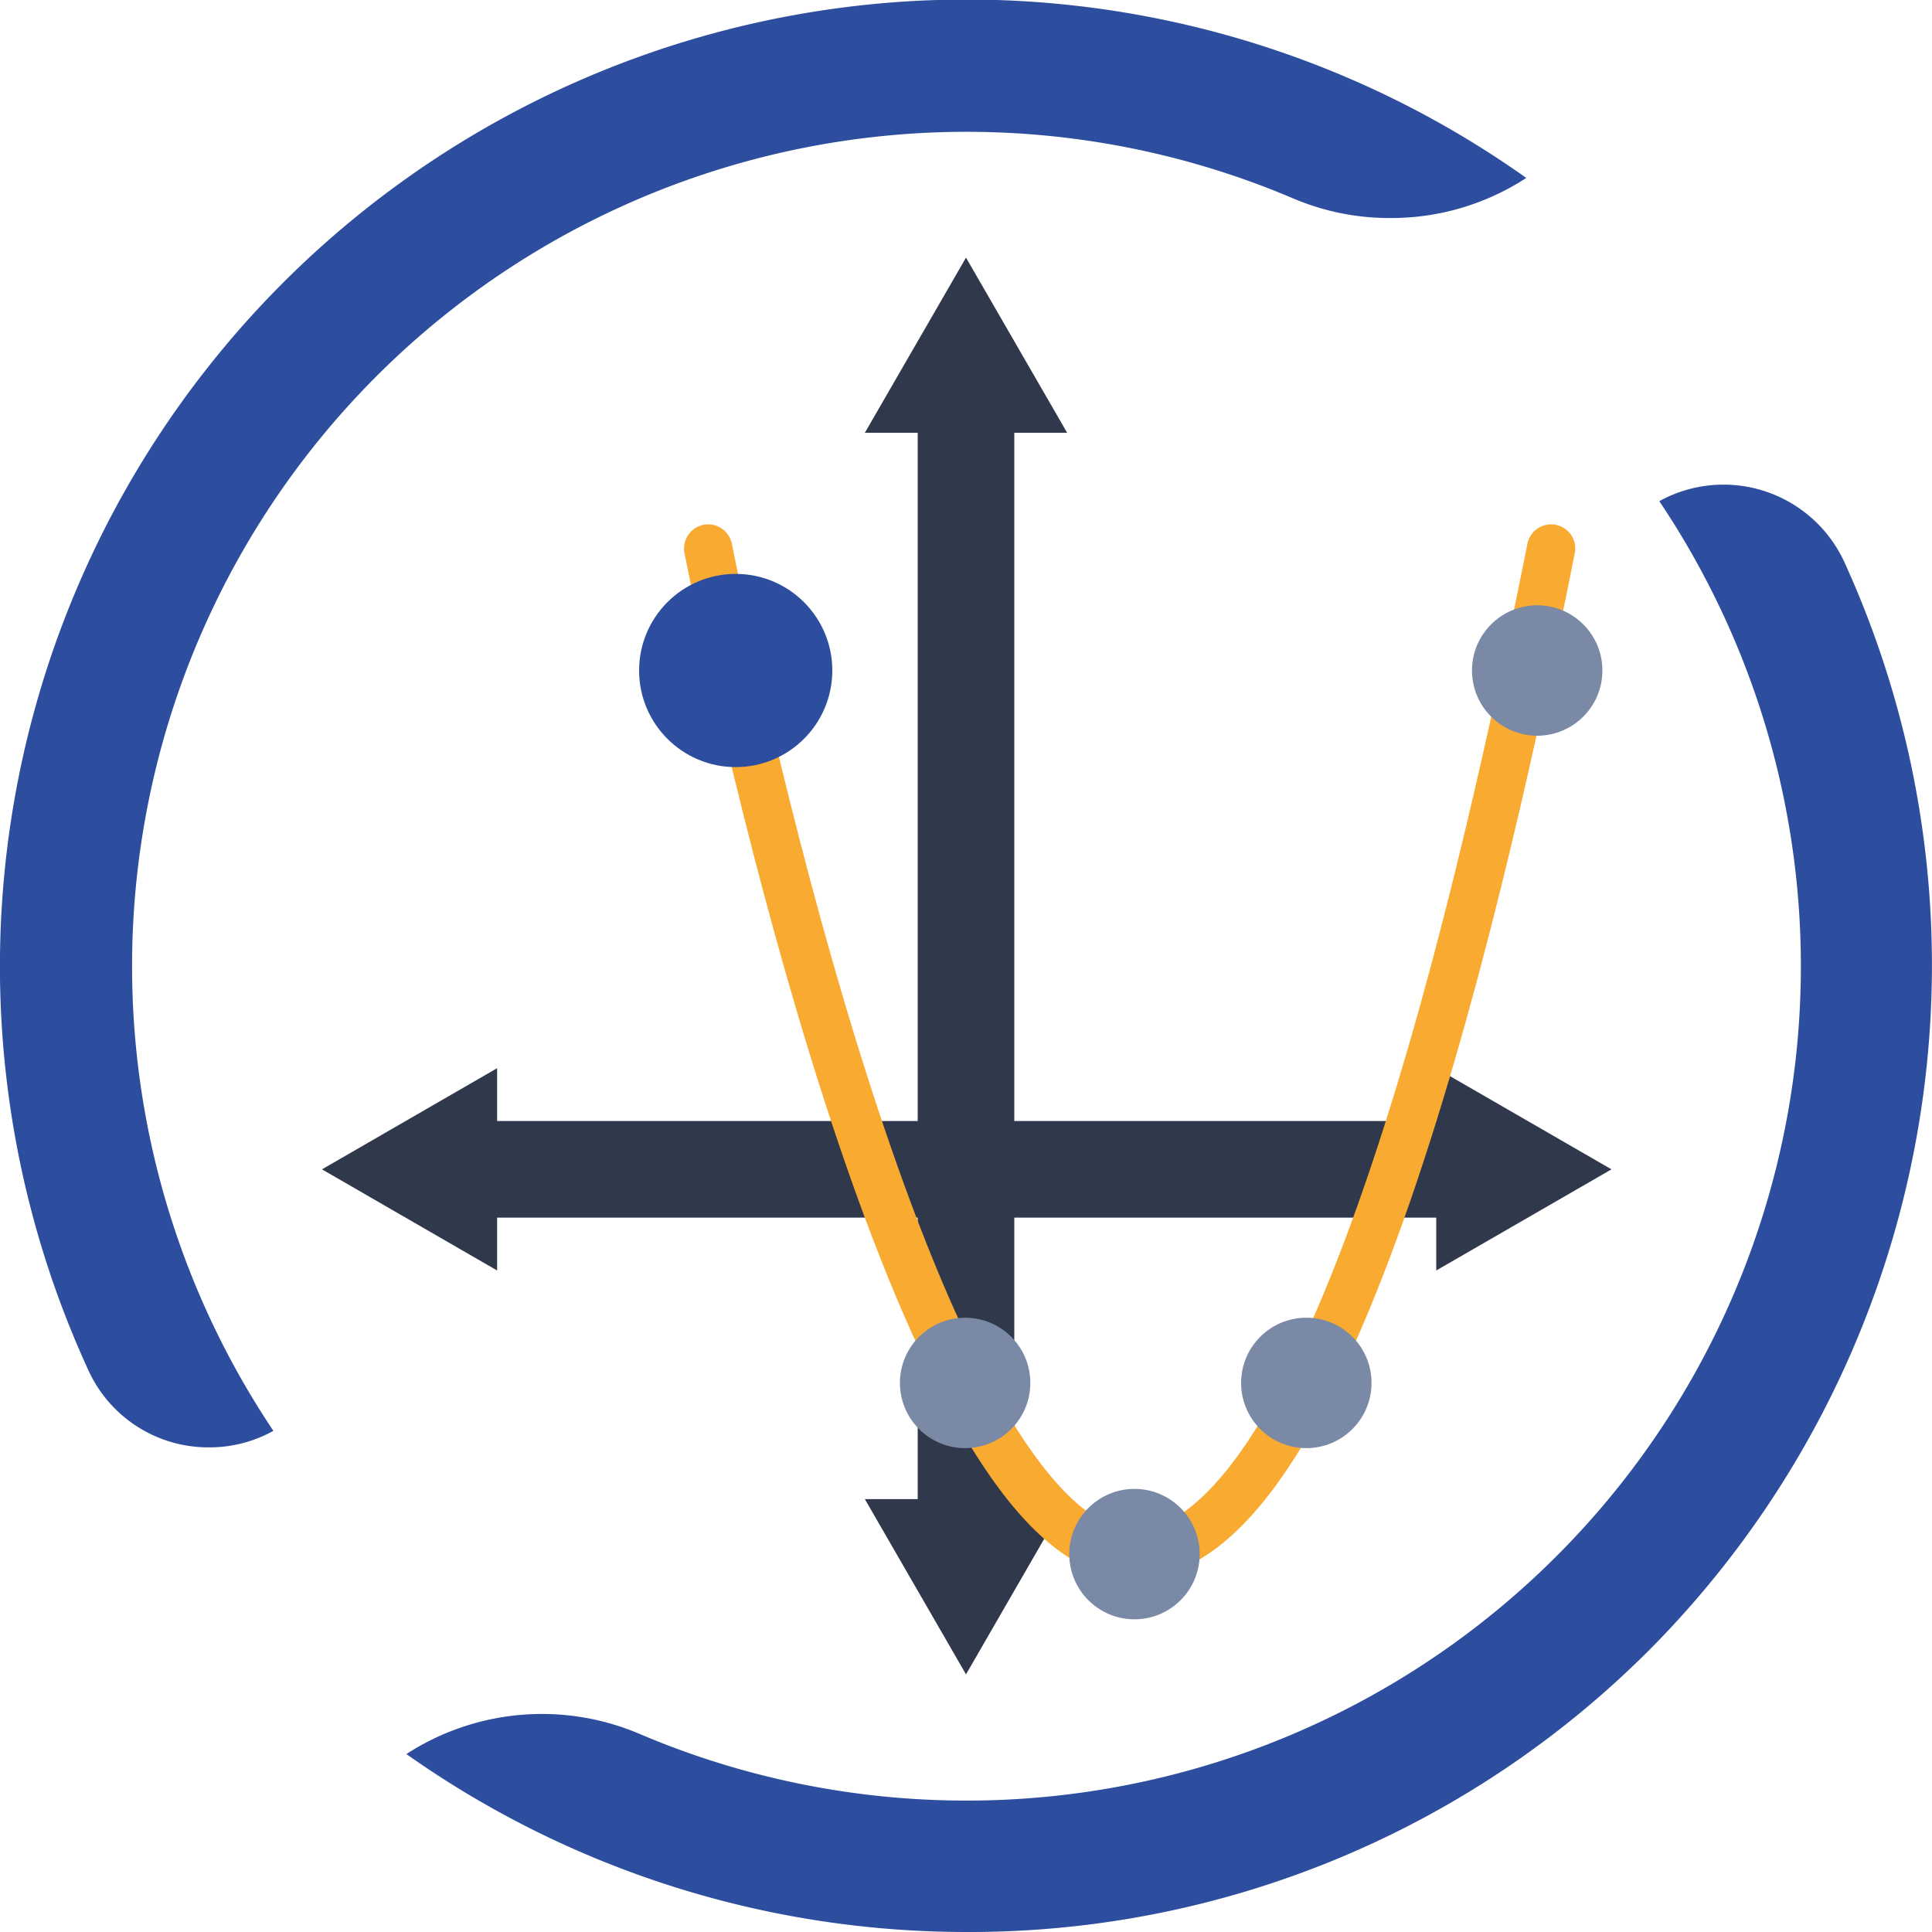 <svg xmlns="http://www.w3.org/2000/svg" viewBox="0 0 200 200"><defs><style>.cls-1{fill:#2d4e9e;}.cls-2,.cls-4{fill:none;stroke-linecap:round;stroke-linejoin:round;}.cls-2{stroke:#30384b;stroke-width:10px;}.cls-3{fill:#30384b;}.cls-4{stroke:#f9aa31;stroke-width:5px;}.cls-5{fill:#7a89a5;}</style></defs><g id="Icons"><g id="Numerical_Opt" data-name="Numerical Opt"><path class="cls-1" d="M100,200a100.43,100.43,0,0,1-57.93-18.42,25.79,25.79,0,0,1,24.06-2.12A86.38,86.38,0,0,0,171.77,51.88a13.77,13.77,0,0,1,19.16,6.31,100.53,100.53,0,0,1-20.14,112.56A99.39,99.39,0,0,1,100.05,200Z"/><path class="cls-1" d="M21.68,149.83a13.64,13.64,0,0,1-12.54-8c-.73-1.59-1.43-3.23-2.08-4.86A100.08,100.08,0,0,1,158,18.42a25.61,25.61,0,0,1-14.06,4.15,25.43,25.43,0,0,1-10-2A86.38,86.38,0,0,0,28.3,148.12a13.53,13.53,0,0,1-6.61,1.71Z"/><line class="cls-2" x1="100" y1="41.74" x2="100" y2="158.26"/><polygon class="cls-3" points="89.53 44.8 100 26.67 110.47 44.8 89.53 44.8"/><polygon class="cls-3" points="89.53 155.19 100 173.33 110.47 155.19 89.53 155.19"/><line class="cls-2" x1="48.4" y1="121.05" x2="151.75" y2="121.05"/><polygon class="cls-3" points="51.46 131.52 33.33 121.05 51.46 110.58 51.46 131.52"/><polygon class="cls-3" points="148.68 131.52 166.82 121.05 148.68 110.58 148.68 131.52"/><path class="cls-4" d="M73.31,56.78c6.77,33.86,24.48,104.1,44.13,104.1,20.89,0,36.37-70.24,43.13-104.1"/><circle class="cls-5" cx="117.44" cy="160.88" r="6.75"/><circle class="cls-1" cx="76.16" cy="69.41" r="10"/><circle class="cls-5" cx="159.13" cy="69.41" r="6.75"/><circle class="cls-5" cx="135.23" cy="143.16" r="6.75"/><circle class="cls-5" cx="99.91" cy="143.16" r="6.75"/></g></g></svg>